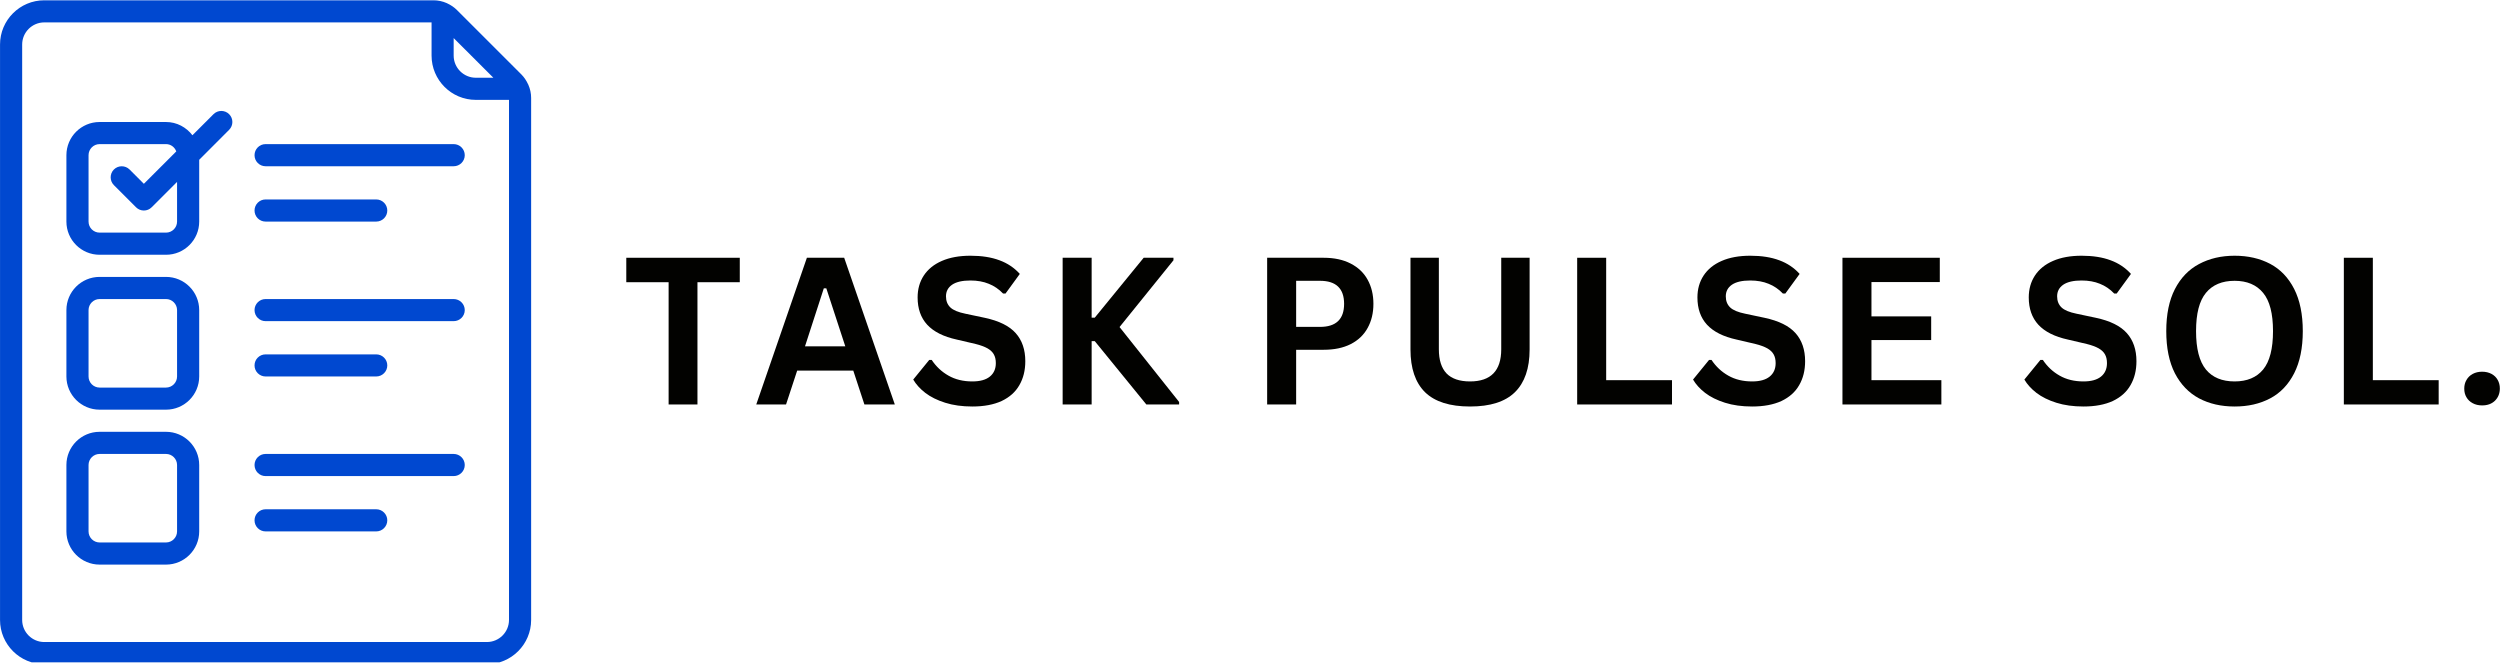 <svg xmlns="http://www.w3.org/2000/svg" xmlns:xlink="http://www.w3.org/1999/xlink" zoomAndPan="magnify" preserveAspectRatio="xMidYMid meet" version="1.0" viewBox="48.72 154.38 249.22 66.22"><defs><g/><clipPath id="06d58f92bc"><path d="M 48.723 154.406 L 101.973 154.406 L 101.973 220.406 L 48.723 220.406 Z M 48.723 154.406 " clip-rule="nonzero"/></clipPath></defs><g clip-path="url(#06d58f92bc)"><path fill="#0048d0" d="M 50.93 158.82 C 50.93 157.605 51.918 156.613 53.133 156.613 L 91.742 156.613 L 91.742 159.922 C 91.742 162.359 93.719 164.336 96.152 164.336 L 99.461 164.336 L 99.461 216.18 C 99.461 217.395 98.473 218.383 97.254 218.383 L 53.133 218.383 C 51.918 218.383 50.93 217.395 50.93 216.18 Z M 97.902 162.129 L 96.152 162.129 C 94.938 162.129 93.945 161.137 93.945 159.922 L 93.945 158.176 Z M 53.133 220.59 L 97.254 220.59 C 99.691 220.59 101.668 218.613 101.668 216.18 L 101.668 164.145 C 101.668 163.68 101.57 163.238 101.387 162.824 C 101.375 162.797 101.363 162.781 101.352 162.758 C 101.191 162.41 100.977 162.086 100.699 161.805 L 94.27 155.379 C 93.988 155.098 93.664 154.883 93.312 154.719 C 93.293 154.711 93.277 154.695 93.258 154.691 C 92.844 154.508 92.395 154.41 91.93 154.41 L 53.133 154.41 C 50.699 154.41 48.723 156.387 48.723 158.82 L 48.723 216.18 C 48.723 218.613 50.699 220.59 53.133 220.59 " fill-opacity="1" fill-rule="nonzero"/></g><path fill="#0048d0" d="M 57.547 169.852 C 57.547 169.242 58.043 168.746 58.648 168.746 L 65.27 168.746 C 65.742 168.746 66.137 169.051 66.293 169.473 L 63.062 172.703 L 61.637 171.277 C 61.203 170.848 60.508 170.848 60.074 171.277 C 59.645 171.707 59.645 172.406 60.074 172.836 L 62.281 175.043 C 62.496 175.258 62.777 175.367 63.062 175.367 C 63.348 175.367 63.625 175.258 63.84 175.043 L 66.371 172.512 L 66.371 176.469 C 66.371 177.078 65.875 177.57 65.27 177.57 L 58.648 177.57 C 58.043 177.57 57.547 177.078 57.547 176.469 Z M 58.648 179.777 L 65.27 179.777 C 67.094 179.777 68.578 178.297 68.578 176.469 L 68.578 170.309 L 71.562 167.32 C 71.992 166.891 71.992 166.191 71.562 165.762 C 71.133 165.332 70.434 165.332 70.004 165.762 L 67.902 167.863 C 67.293 167.066 66.344 166.543 65.27 166.543 L 58.648 166.543 C 56.824 166.543 55.34 168.023 55.34 169.852 L 55.34 176.469 C 55.34 178.297 56.824 179.777 58.648 179.777 " fill-opacity="1" fill-rule="nonzero"/><path fill="#0048d0" d="M 57.547 185.293 C 57.547 184.688 58.043 184.191 58.648 184.191 L 65.27 184.191 C 65.875 184.191 66.371 184.688 66.371 185.293 L 66.371 191.91 C 66.371 192.52 65.875 193.016 65.27 193.016 L 58.648 193.016 C 58.043 193.016 57.547 192.52 57.547 191.91 Z M 58.648 195.219 L 65.27 195.219 C 67.094 195.219 68.578 193.738 68.578 191.91 L 68.578 185.293 C 68.578 183.465 67.094 181.984 65.27 181.984 L 58.648 181.984 C 56.824 181.984 55.34 183.465 55.34 185.293 L 55.34 191.91 C 55.34 193.738 56.824 195.219 58.648 195.219 " fill-opacity="1" fill-rule="nonzero"/><path fill="#0048d0" d="M 57.547 200.734 C 57.547 200.129 58.043 199.633 58.648 199.633 L 65.27 199.633 C 65.875 199.633 66.371 200.129 66.371 200.734 L 66.371 207.355 C 66.371 207.961 65.875 208.457 65.27 208.457 L 58.648 208.457 C 58.043 208.457 57.547 207.961 57.547 207.355 Z M 58.648 210.664 L 65.27 210.664 C 67.094 210.664 68.578 209.18 68.578 207.355 L 68.578 200.734 C 68.578 198.91 67.094 197.426 65.27 197.426 L 58.648 197.426 C 56.824 197.426 55.34 198.91 55.34 200.734 L 55.34 207.355 C 55.34 209.18 56.824 210.664 58.648 210.664 " fill-opacity="1" fill-rule="nonzero"/><path fill="#0048d0" d="M 75.195 170.953 L 93.945 170.953 C 94.555 170.953 95.051 170.457 95.051 169.852 C 95.051 169.242 94.555 168.746 93.945 168.746 L 75.195 168.746 C 74.586 168.746 74.094 169.242 74.094 169.852 C 74.094 170.457 74.586 170.953 75.195 170.953 " fill-opacity="1" fill-rule="nonzero"/><path fill="#0048d0" d="M 75.195 176.469 L 86.227 176.469 C 86.832 176.469 87.328 175.973 87.328 175.367 C 87.328 174.758 86.832 174.262 86.227 174.262 L 75.195 174.262 C 74.586 174.262 74.094 174.758 74.094 175.367 C 74.094 175.973 74.586 176.469 75.195 176.469 " fill-opacity="1" fill-rule="nonzero"/><path fill="#0048d0" d="M 75.195 186.395 L 93.945 186.395 C 94.555 186.395 95.051 185.902 95.051 185.293 C 95.051 184.688 94.555 184.191 93.945 184.191 L 75.195 184.191 C 74.586 184.191 74.094 184.688 74.094 185.293 C 74.094 185.902 74.586 186.395 75.195 186.395 " fill-opacity="1" fill-rule="nonzero"/><path fill="#0048d0" d="M 75.195 191.91 L 86.227 191.91 C 86.832 191.91 87.328 191.414 87.328 190.809 C 87.328 190.199 86.832 189.707 86.227 189.707 L 75.195 189.707 C 74.586 189.707 74.094 190.199 74.094 190.809 C 74.094 191.414 74.586 191.91 75.195 191.91 " fill-opacity="1" fill-rule="nonzero"/><path fill="#0048d0" d="M 75.195 201.84 L 93.945 201.84 C 94.555 201.84 95.051 201.344 95.051 200.734 C 95.051 200.129 94.555 199.633 93.945 199.633 L 75.195 199.633 C 74.586 199.633 74.094 200.129 74.094 200.734 C 74.094 201.344 74.586 201.84 75.195 201.84 " fill-opacity="1" fill-rule="nonzero"/><path fill="#0048d0" d="M 75.195 207.355 L 86.227 207.355 C 86.832 207.355 87.328 206.859 87.328 206.25 C 87.328 205.645 86.832 205.148 86.227 205.148 L 75.195 205.148 C 74.586 205.148 74.094 205.645 74.094 206.25 C 74.094 206.859 74.586 207.355 75.195 207.355 " fill-opacity="1" fill-rule="nonzero"/><g fill="#020200" fill-opacity="1"><g transform="translate(110.748, 194.701)"><g><path d="M 11.719 -14.625 L 11.719 -12.188 L 7.5 -12.188 L 7.5 0 L 4.625 0 L 4.625 -12.188 L 0.406 -12.188 L 0.406 -14.625 Z M 11.719 -14.625 "/></g></g></g><g fill="#020200" fill-opacity="1"><g transform="translate(123.891, 194.701)"><g><path d="M 14.031 0 L 11 0 L 9.891 -3.375 L 4.297 -3.375 L 3.188 0 L 0.219 0 L 5.266 -14.625 L 8.984 -14.625 Z M 6.953 -11.578 L 5.078 -5.797 L 9.094 -5.797 L 7.203 -11.578 Z M 6.953 -11.578 "/></g></g></g><g fill="#020200" fill-opacity="1"><g transform="translate(139.164, 194.701)"><g><path d="M 6.484 0.203 C 5.473 0.203 4.57 0.078 3.781 -0.172 C 2.988 -0.422 2.328 -0.75 1.797 -1.156 C 1.273 -1.562 0.875 -2.004 0.594 -2.484 L 2.188 -4.438 L 2.438 -4.438 C 2.875 -3.781 3.43 -3.258 4.109 -2.875 C 4.785 -2.488 5.578 -2.297 6.484 -2.297 C 7.254 -2.297 7.836 -2.457 8.234 -2.781 C 8.629 -3.102 8.828 -3.551 8.828 -4.125 C 8.828 -4.477 8.758 -4.77 8.625 -5 C 8.5 -5.227 8.289 -5.426 8 -5.594 C 7.707 -5.758 7.312 -5.906 6.812 -6.031 L 4.938 -6.469 C 3.613 -6.758 2.629 -7.254 1.984 -7.953 C 1.348 -8.648 1.031 -9.555 1.031 -10.672 C 1.031 -11.492 1.234 -12.219 1.641 -12.844 C 2.055 -13.477 2.66 -13.969 3.453 -14.312 C 4.242 -14.656 5.191 -14.828 6.297 -14.828 C 7.422 -14.828 8.383 -14.676 9.188 -14.375 C 9.988 -14.082 10.664 -13.629 11.219 -13.016 L 9.797 -11.062 L 9.547 -11.062 C 9.129 -11.5 8.656 -11.82 8.125 -12.031 C 7.594 -12.25 6.984 -12.359 6.297 -12.359 C 5.492 -12.359 4.883 -12.219 4.469 -11.938 C 4.062 -11.656 3.859 -11.27 3.859 -10.781 C 3.859 -10.32 4.004 -9.953 4.297 -9.672 C 4.586 -9.398 5.086 -9.191 5.797 -9.047 L 7.719 -8.641 C 9.145 -8.336 10.176 -7.828 10.812 -7.109 C 11.445 -6.398 11.766 -5.469 11.766 -4.312 C 11.766 -3.395 11.566 -2.598 11.172 -1.922 C 10.785 -1.242 10.195 -0.719 9.406 -0.344 C 8.613 0.02 7.641 0.203 6.484 0.203 Z M 6.484 0.203 "/></g></g></g><g fill="#020200" fill-opacity="1"><g transform="translate(152.747, 194.701)"><g><path d="M 4.797 0 L 1.906 0 L 1.906 -14.625 L 4.797 -14.625 L 4.797 -8.656 L 5.109 -8.656 L 9.984 -14.625 L 12.953 -14.625 L 12.953 -14.375 L 7.578 -7.719 L 13.516 -0.25 L 13.516 0 L 10.25 0 L 5.109 -6.312 L 4.797 -6.312 Z M 4.797 0 "/></g></g></g><g fill="#020200" fill-opacity="1"><g transform="translate(167.28, 194.701)"><g/></g></g><g fill="#020200" fill-opacity="1"><g transform="translate(173.133, 194.701)"><g><path d="M 7.547 -14.625 C 8.598 -14.625 9.492 -14.43 10.234 -14.047 C 10.984 -13.66 11.547 -13.125 11.922 -12.438 C 12.305 -11.75 12.5 -10.945 12.5 -10.031 C 12.5 -9.113 12.305 -8.312 11.922 -7.625 C 11.547 -6.938 10.984 -6.398 10.234 -6.016 C 9.492 -5.641 8.598 -5.453 7.547 -5.453 L 4.797 -5.453 L 4.797 0 L 1.906 0 L 1.906 -14.625 Z M 7.172 -7.734 C 8.773 -7.734 9.578 -8.5 9.578 -10.031 C 9.578 -11.562 8.773 -12.328 7.172 -12.328 L 4.797 -12.328 L 4.797 -7.734 Z M 7.172 -7.734 "/></g></g></g><g fill="#020200" fill-opacity="1"><g transform="translate(187.516, 194.701)"><g><path d="M 7.75 0.203 C 5.738 0.203 4.242 -0.27 3.266 -1.219 C 2.297 -2.176 1.812 -3.598 1.812 -5.484 L 1.812 -14.625 L 4.641 -14.625 L 4.641 -5.5 C 4.641 -4.438 4.895 -3.633 5.406 -3.094 C 5.926 -2.562 6.707 -2.297 7.75 -2.297 C 9.82 -2.297 10.859 -3.363 10.859 -5.5 L 10.859 -14.625 L 13.688 -14.625 L 13.688 -5.484 C 13.688 -3.598 13.195 -2.176 12.219 -1.219 C 11.25 -0.27 9.758 0.203 7.75 0.203 Z M 7.75 0.203 "/></g></g></g><g fill="#020200" fill-opacity="1"><g transform="translate(204.039, 194.701)"><g><path d="M 4.797 -14.625 L 4.797 -2.422 L 11.359 -2.422 L 11.359 0 L 1.906 0 L 1.906 -14.625 Z M 4.797 -14.625 "/></g></g></g><g fill="#020200" fill-opacity="1"><g transform="translate(216.902, 194.701)"><g><path d="M 6.484 0.203 C 5.473 0.203 4.57 0.078 3.781 -0.172 C 2.988 -0.422 2.328 -0.75 1.797 -1.156 C 1.273 -1.562 0.875 -2.004 0.594 -2.484 L 2.188 -4.438 L 2.438 -4.438 C 2.875 -3.781 3.43 -3.258 4.109 -2.875 C 4.785 -2.488 5.578 -2.297 6.484 -2.297 C 7.254 -2.297 7.836 -2.457 8.234 -2.781 C 8.629 -3.102 8.828 -3.551 8.828 -4.125 C 8.828 -4.477 8.758 -4.77 8.625 -5 C 8.5 -5.227 8.289 -5.426 8 -5.594 C 7.707 -5.758 7.312 -5.906 6.812 -6.031 L 4.938 -6.469 C 3.613 -6.758 2.629 -7.254 1.984 -7.953 C 1.348 -8.648 1.031 -9.555 1.031 -10.672 C 1.031 -11.492 1.234 -12.219 1.641 -12.844 C 2.055 -13.477 2.66 -13.969 3.453 -14.312 C 4.242 -14.656 5.191 -14.828 6.297 -14.828 C 7.422 -14.828 8.383 -14.676 9.188 -14.375 C 9.988 -14.082 10.664 -13.629 11.219 -13.016 L 9.797 -11.062 L 9.547 -11.062 C 9.129 -11.5 8.656 -11.82 8.125 -12.031 C 7.594 -12.25 6.984 -12.359 6.297 -12.359 C 5.492 -12.359 4.883 -12.219 4.469 -11.938 C 4.062 -11.656 3.859 -11.27 3.859 -10.781 C 3.859 -10.32 4.004 -9.953 4.297 -9.672 C 4.586 -9.398 5.086 -9.191 5.797 -9.047 L 7.719 -8.641 C 9.145 -8.336 10.176 -7.828 10.812 -7.109 C 11.445 -6.398 11.766 -5.469 11.766 -4.312 C 11.766 -3.395 11.566 -2.598 11.172 -1.922 C 10.785 -1.242 10.195 -0.719 9.406 -0.344 C 8.613 0.02 7.641 0.203 6.484 0.203 Z M 6.484 0.203 "/></g></g></g><g fill="#020200" fill-opacity="1"><g transform="translate(230.485, 194.701)"><g><path d="M 4.797 -6.422 L 4.797 -2.422 L 11.766 -2.422 L 11.766 0 L 1.906 0 L 1.906 -14.625 L 11.609 -14.625 L 11.609 -12.203 L 4.797 -12.203 L 4.797 -8.781 L 10.75 -8.781 L 10.75 -6.422 Z M 4.797 -6.422 "/></g></g></g><g fill="#020200" fill-opacity="1"><g transform="translate(244.078, 194.701)"><g/></g></g><g fill="#020200" fill-opacity="1"><g transform="translate(249.932, 194.701)"><g><path d="M 6.484 0.203 C 5.473 0.203 4.57 0.078 3.781 -0.172 C 2.988 -0.422 2.328 -0.75 1.797 -1.156 C 1.273 -1.562 0.875 -2.004 0.594 -2.484 L 2.188 -4.438 L 2.438 -4.438 C 2.875 -3.781 3.43 -3.258 4.109 -2.875 C 4.785 -2.488 5.578 -2.297 6.484 -2.297 C 7.254 -2.297 7.836 -2.457 8.234 -2.781 C 8.629 -3.102 8.828 -3.551 8.828 -4.125 C 8.828 -4.477 8.758 -4.77 8.625 -5 C 8.5 -5.227 8.289 -5.426 8 -5.594 C 7.707 -5.758 7.312 -5.906 6.812 -6.031 L 4.938 -6.469 C 3.613 -6.758 2.629 -7.254 1.984 -7.953 C 1.348 -8.648 1.031 -9.555 1.031 -10.672 C 1.031 -11.492 1.234 -12.219 1.641 -12.844 C 2.055 -13.477 2.66 -13.969 3.453 -14.312 C 4.242 -14.656 5.191 -14.828 6.297 -14.828 C 7.422 -14.828 8.383 -14.676 9.188 -14.375 C 9.988 -14.082 10.664 -13.629 11.219 -13.016 L 9.797 -11.062 L 9.547 -11.062 C 9.129 -11.5 8.656 -11.82 8.125 -12.031 C 7.594 -12.25 6.984 -12.359 6.297 -12.359 C 5.492 -12.359 4.883 -12.219 4.469 -11.938 C 4.062 -11.656 3.859 -11.27 3.859 -10.781 C 3.859 -10.32 4.004 -9.953 4.297 -9.672 C 4.586 -9.398 5.086 -9.191 5.797 -9.047 L 7.719 -8.641 C 9.145 -8.336 10.176 -7.828 10.812 -7.109 C 11.445 -6.398 11.766 -5.469 11.766 -4.312 C 11.766 -3.395 11.566 -2.598 11.172 -1.922 C 10.785 -1.242 10.195 -0.719 9.406 -0.344 C 8.613 0.02 7.641 0.203 6.484 0.203 Z M 6.484 0.203 "/></g></g></g><g fill="#020200" fill-opacity="1"><g transform="translate(263.515, 194.701)"><g><path d="M 7.969 0.203 C 6.633 0.203 5.453 -0.066 4.422 -0.609 C 3.398 -1.16 2.598 -1.992 2.016 -3.109 C 1.441 -4.234 1.156 -5.633 1.156 -7.312 C 1.156 -8.988 1.441 -10.383 2.016 -11.5 C 2.598 -12.625 3.398 -13.457 4.422 -14 C 5.453 -14.551 6.633 -14.828 7.969 -14.828 C 9.312 -14.828 10.492 -14.555 11.516 -14.016 C 12.535 -13.473 13.332 -12.641 13.906 -11.516 C 14.477 -10.391 14.766 -8.988 14.766 -7.312 C 14.766 -5.633 14.477 -4.234 13.906 -3.109 C 13.332 -1.984 12.535 -1.148 11.516 -0.609 C 10.492 -0.066 9.312 0.203 7.969 0.203 Z M 7.969 -2.297 C 9.207 -2.297 10.156 -2.691 10.812 -3.484 C 11.469 -4.285 11.797 -5.562 11.797 -7.312 C 11.797 -9.062 11.469 -10.332 10.812 -11.125 C 10.156 -11.926 9.207 -12.328 7.969 -12.328 C 6.719 -12.328 5.766 -11.926 5.109 -11.125 C 4.453 -10.332 4.125 -9.062 4.125 -7.312 C 4.125 -5.562 4.453 -4.285 5.109 -3.484 C 5.766 -2.691 6.719 -2.297 7.969 -2.297 Z M 7.969 -2.297 "/></g></g></g><g fill="#020200" fill-opacity="1"><g transform="translate(280.467, 194.701)"><g><path d="M 4.797 -14.625 L 4.797 -2.422 L 11.359 -2.422 L 11.359 0 L 1.906 0 L 1.906 -14.625 Z M 4.797 -14.625 "/></g></g></g><g fill="#020200" fill-opacity="1"><g transform="translate(293.33, 194.701)"><g><path d="M 2.828 0.094 C 2.473 0.094 2.16 0.02 1.891 -0.125 C 1.617 -0.27 1.41 -0.469 1.266 -0.719 C 1.117 -0.969 1.047 -1.254 1.047 -1.578 C 1.047 -1.898 1.117 -2.188 1.266 -2.438 C 1.41 -2.695 1.617 -2.898 1.891 -3.047 C 2.16 -3.191 2.473 -3.266 2.828 -3.266 C 3.18 -3.266 3.492 -3.191 3.766 -3.047 C 4.035 -2.898 4.238 -2.703 4.375 -2.453 C 4.52 -2.203 4.594 -1.914 4.594 -1.594 C 4.594 -1.102 4.43 -0.695 4.109 -0.375 C 3.785 -0.062 3.359 0.094 2.828 0.094 Z M 2.828 0.094 "/></g></g></g></svg>